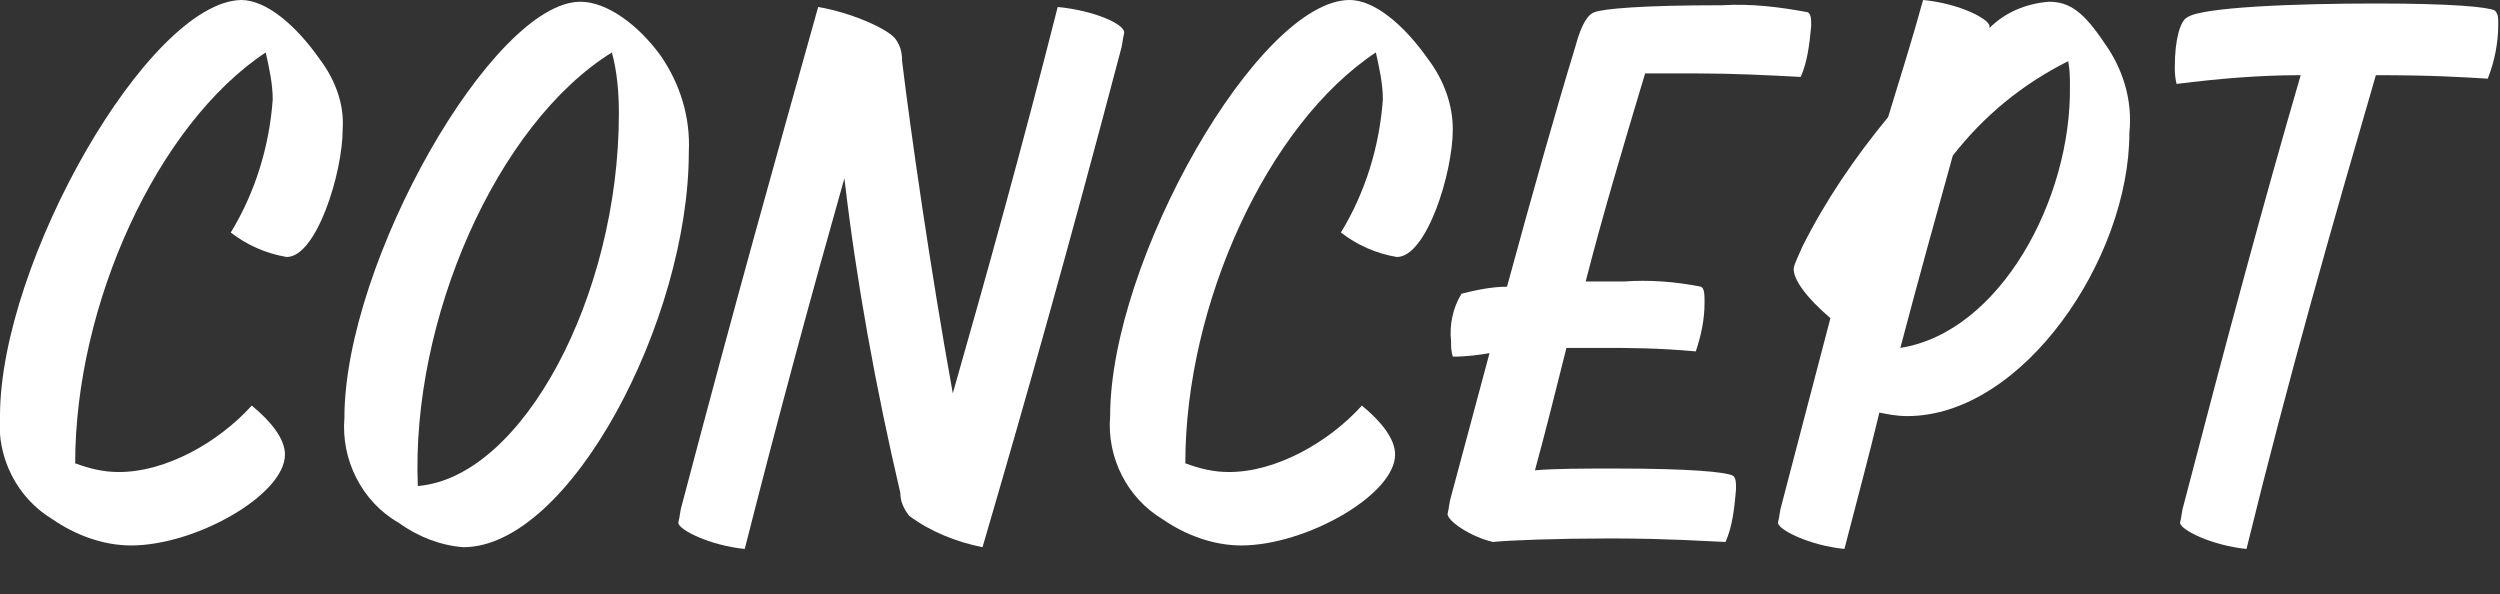 <?xml version="1.0" encoding="utf-8"?>
<!-- Generator: Adobe Illustrator 27.6.1, SVG Export Plug-In . SVG Version: 6.00 Build 0)  -->
<svg version="1.1" id="レイヤー_1" xmlns="http://www.w3.org/2000/svg" xmlns:xlink="http://www.w3.org/1999/xlink" x="0px"
	 y="0px" viewBox="0 0 143 34" style="enable-background:new 0 0 143 34;" xml:space="preserve">
<rect x="0" y="0" width="143" height="34" fill="#333333" stroke="none"/>
<style type="text/css">
	.st0{fill:#FFFFFF;}
</style>
<g>
	<path class="st0" d="M18.3,3.4c-1.4-2-3.1-3.4-4.5-3.4C8.5,0.1,0,15,0,23.8c-0.2,2.4,1,4.7,3,5.9c1.3,0.9,2.9,1.5,4.5,1.5
		c3.7,0,8.8-2.9,8.8-5.2c0-0.9-0.8-1.9-1.9-2.8C12.5,25.3,9.5,27,6.8,27c-0.9,0-1.7-0.2-2.5-0.5C4.3,17.4,9,7.1,15.2,3
		c0.2,0.9,0.4,1.8,0.4,2.7c-0.2,2.7-1,5.3-2.4,7.6c0.9,0.7,2,1.2,3.2,1.4c1.7,0,3.2-4.8,3.2-7.3C19.7,6,19.2,4.6,18.3,3.4z"/>
	<path class="st0" d="M37.8,3.2c-1.3-1.8-3.1-3.1-4.6-3.1c-5,0-13.5,14.9-13.5,23.8c-0.2,2.4,1,4.8,3.1,6c1.1,0.8,2.4,1.3,3.7,1.4
		c6.1,0,12.9-13,12.9-22.6C39.5,6.7,38.9,4.8,37.8,3.2z M35.4,6.5c0,10.4-5.5,20.8-11.5,21.3C23.5,18.3,28.4,7.1,35,3
		C35.3,4.1,35.4,5.3,35.4,6.5z"/>
	<path class="st0" d="M60.5,0.4c-2,7.9-4,15.1-6,22.1c-1.3-7.2-2.4-14.9-2.9-19c0-0.5-0.1-0.9-0.4-1.3c-0.5-0.6-2.6-1.5-4.4-1.8
		C44.5,8.6,42,17.5,39,28.9c-0.1,0.3-0.1,0.6-0.2,1c0,0.4,1.8,1.3,3.8,1.5c1.9-7.5,3.8-14.5,5.7-21.2c0.7,6,1.8,12,3.2,18
		c0,0.5,0.2,0.9,0.5,1.3c1.2,0.9,2.7,1.5,4.2,1.8c2.4-8.2,4.9-17,7.9-28.4c0.1-0.3,0.1-0.6,0.2-1C64.4,1.4,62.6,0.6,60.5,0.4z"/>
	<path class="st0" d="M81.7,3.4c-1.4-2-3.1-3.4-4.5-3.4C72,0,63.5,14.9,63.5,23.8c-0.2,2.4,1,4.7,3,5.9c1.3,0.9,2.9,1.5,4.5,1.5
		c3.7,0,8.8-2.9,8.8-5.2c0-0.9-0.8-1.9-1.9-2.8C76,25.3,73,27,70.3,27c-0.9,0-1.7-0.2-2.5-0.5c0-9.1,4.7-19.4,10.9-23.5
		c0.2,0.9,0.4,1.8,0.4,2.7c-0.2,2.7-1,5.3-2.4,7.6c0.9,0.7,2,1.2,3.2,1.4c1.7,0,3.2-4.8,3.2-7.3C83.1,6,82.6,4.6,81.7,3.4z"/>
	<path class="st0" d="M97.1,4.2c2,0,4,0.1,5.9,0.2c0.4-0.9,0.5-1.9,0.6-2.9c0-0.4,0-0.7-0.2-0.8c-1.6-0.3-3.2-0.5-4.9-0.4
		c-4.6,0-6.8,0.2-7.3,0.4c-0.3,0.1-0.7,0.5-1.1,2c-1.1,3.6-2.4,8.2-3.9,13.7c-0.9,0-1.8,0.2-2.6,0.4c-0.5,0.8-0.7,1.8-0.6,2.7
		c0,0.3,0,0.6,0.1,0.9c0.8,0,1.5-0.1,2.1-0.2L83,28.4c-0.1,0.3-0.1,0.6-0.2,1c0,0.4,1.3,1.3,2.6,1.6c0.9-0.1,3.8-0.2,6.5-0.2
		c1.5,0,3,0,6.8,0.2c0.4-0.9,0.5-1.9,0.6-3c0-0.4,0-0.7-0.2-0.8c-0.4-0.2-2.4-0.4-6.7-0.4c-1.8,0-3.4,0-4.6,0.1
		c0.6-2.2,1.2-4.6,1.8-7c0.7,0,1.4,0,2,0c1.6,0,3.2,0,5.4,0.2c0.3-0.9,0.5-1.8,0.5-2.8c0-0.4,0-0.8-0.2-0.9c-1.5-0.3-3-0.4-4.4-0.3
		c-0.8,0-1.5,0-2.2,0c1-3.9,2.2-7.9,3.4-11.9C94.8,4.2,95.9,4.2,97.1,4.2z"/>
	<path class="st0" d="M120.4,2.5c-1.2-1.8-2-2.4-3.2-2.4c-1.3,0.1-2.5,0.6-3.4,1.5V1.5c0-0.4-1.7-1.3-3.8-1.5
		c-0.6,2.2-1.3,4.4-2,6.7c-1.9,2.3-3.6,4.8-4.9,7.4c-0.4,0.9-0.5,1.1-0.5,1.3c0,0.6,0.7,1.6,2.1,2.8c-0.9,3.4-1.8,6.9-2.8,10.7
		c-0.1,0.3-0.1,0.6-0.2,1c0,0.4,1.8,1.3,3.8,1.5c0.7-2.7,1.4-5.3,2-7.8c0.5,0.1,1,0.2,1.6,0.2c6.6,0,12.7-9,12.7-16.2
		C122,5.7,121.4,3.9,120.4,2.5z M108.7,19.9c1-3.8,2-7.4,3-11c1.8-2.3,4-4.1,6.6-5.4c0.1,0.5,0.1,1,0.1,1.4
		C118.5,11.4,114.4,19,108.7,19.9z"/>
	<path class="st0" d="M142.9,1.4c0-0.4,0-0.6-0.2-0.8c-0.4-0.2-2.4-0.4-6.8-0.4c-4.5,0-10,0.2-10.8,0.8c-0.4,0.2-0.7,1.3-0.7,2.8
		c0,0.3,0,0.6,0.1,1c2.4-0.3,4.7-0.5,7.1-0.5c-2.1,7.2-4.2,15-6.7,24.6c-0.1,0.3-0.1,0.6-0.2,1c0,0.4,1.8,1.3,3.8,1.5
		c2.4-9.8,4.9-18.5,7.4-27.1c3.1,0,4.8,0.1,6.4,0.2C142.7,3.5,142.9,2.4,142.9,1.4z"/>
</g>
</svg>
